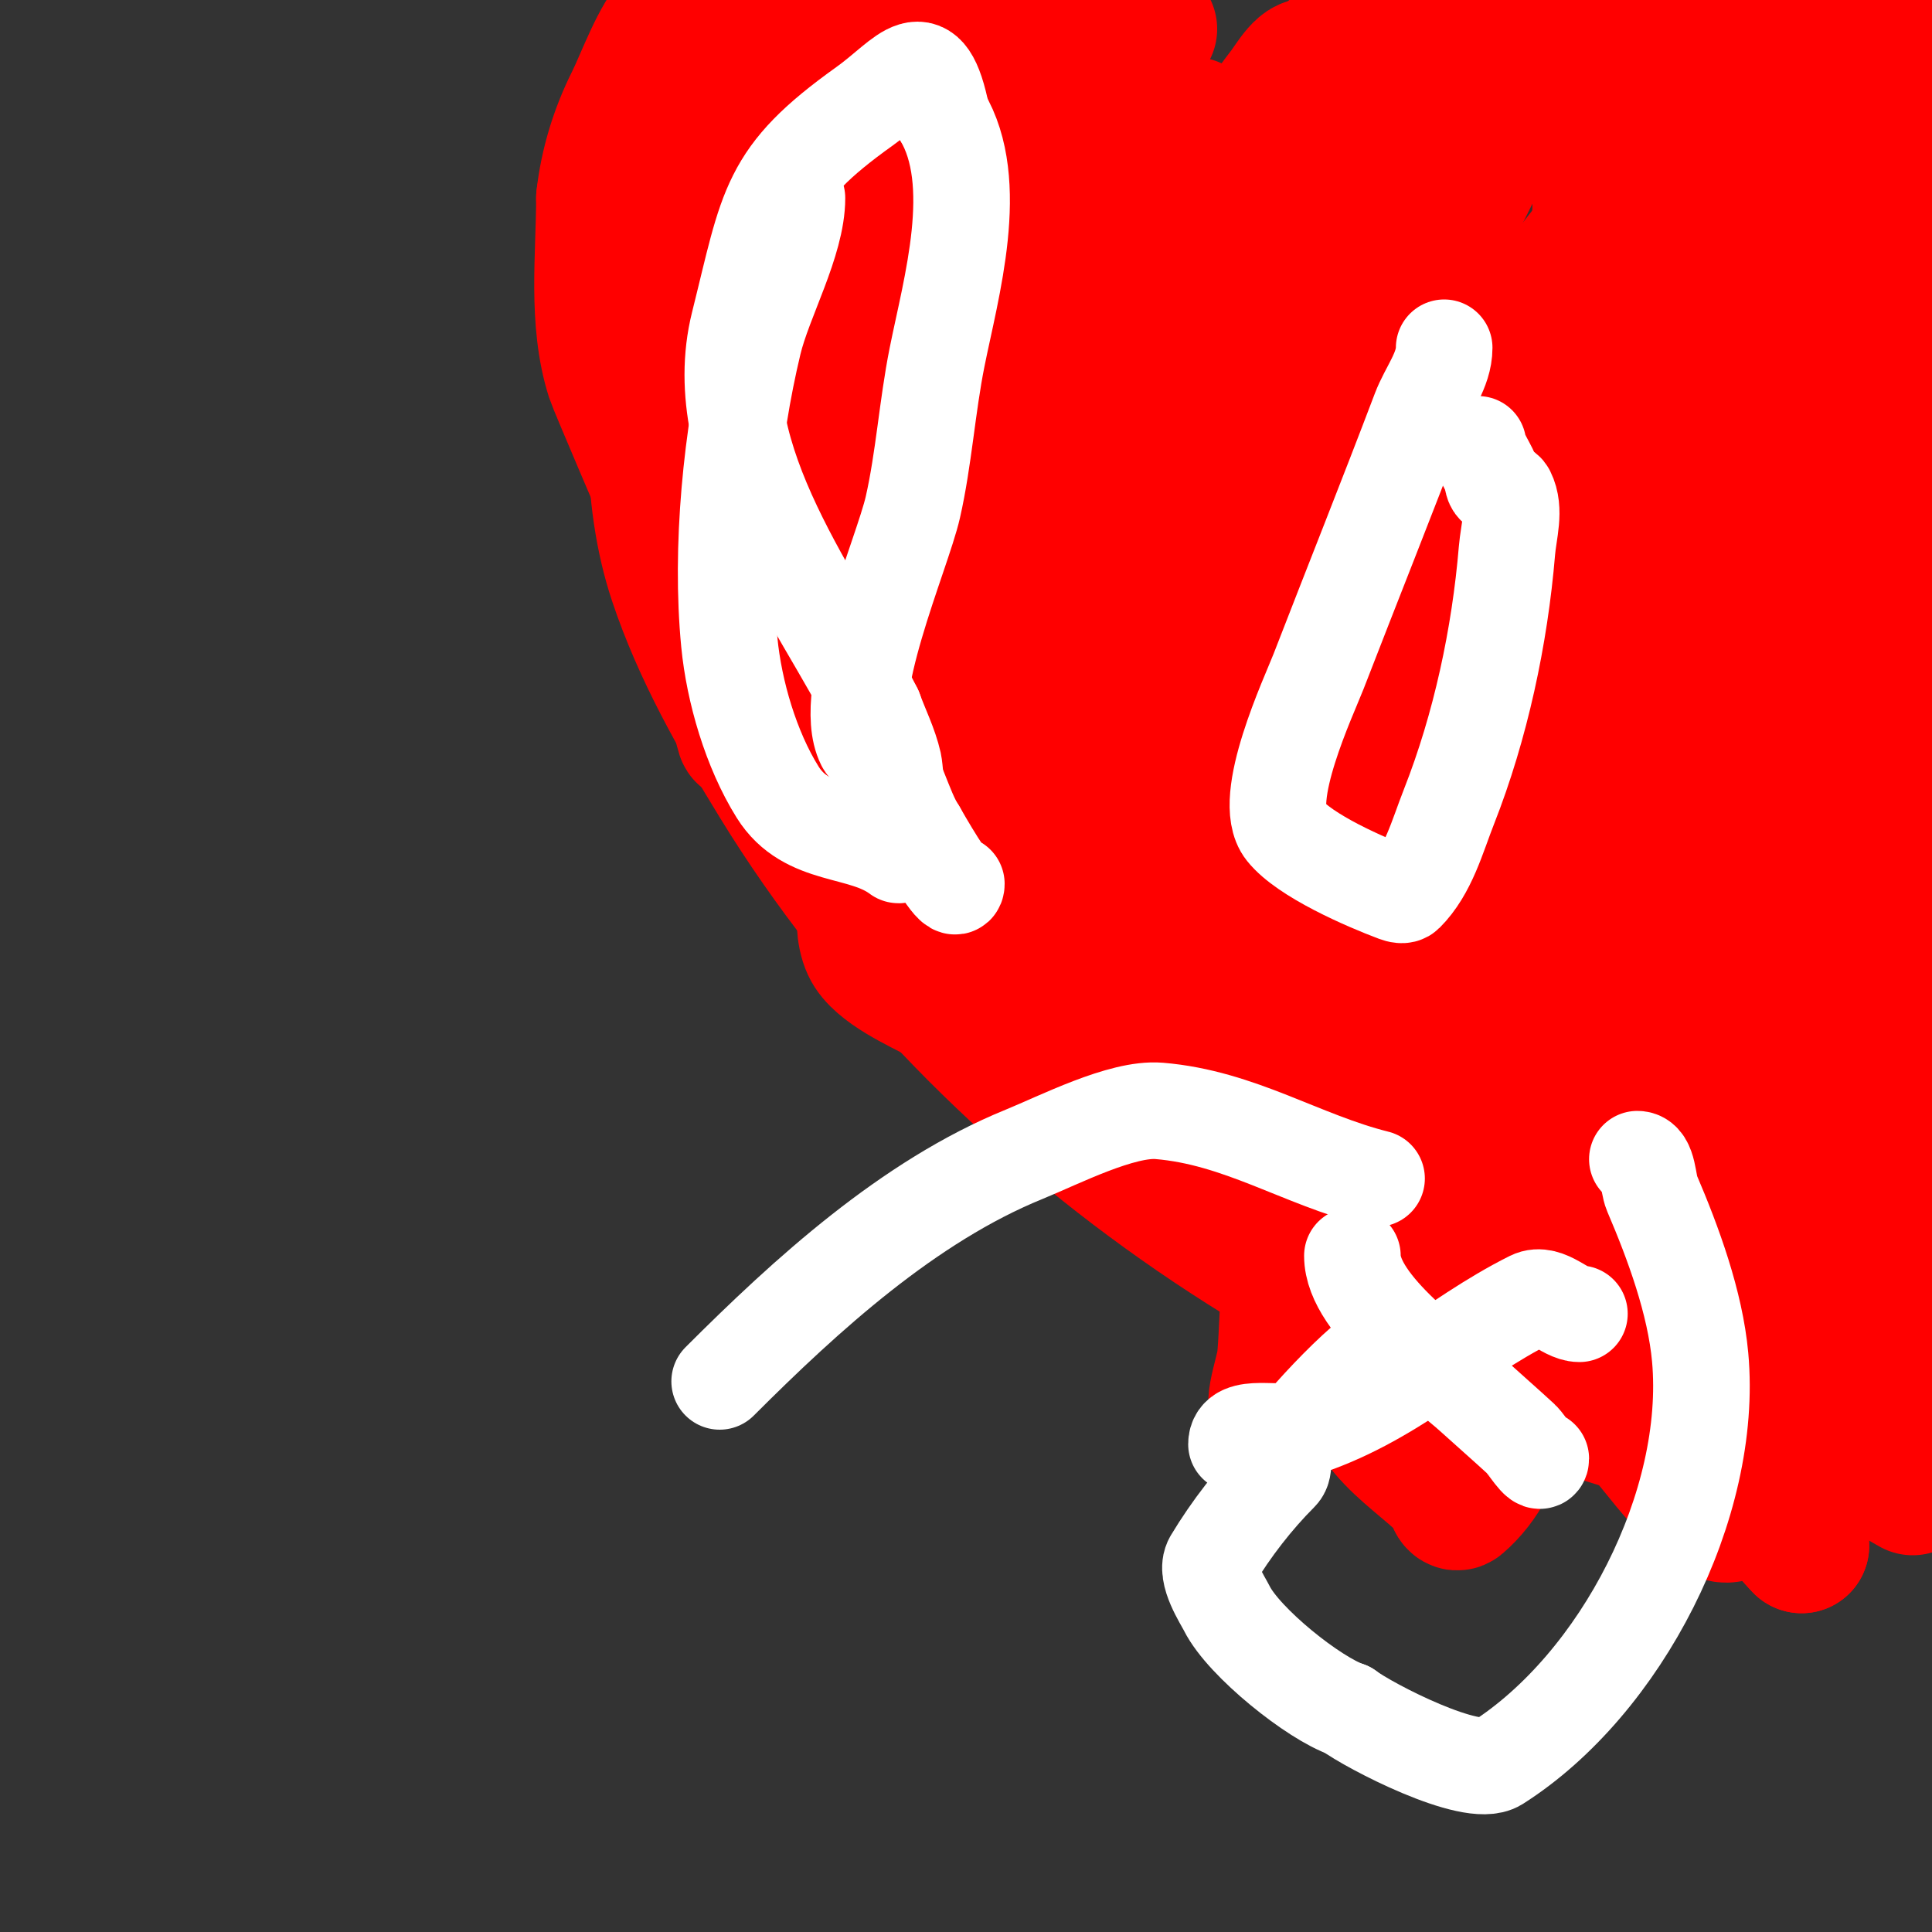<svg viewBox='0 0 400 400' version='1.1' xmlns='http://www.w3.org/2000/svg' xmlns:xlink='http://www.w3.org/1999/xlink'><rect x="0" y="0" width="400" height="400" fill="#333333" stroke="none"/><g fill='none' stroke='#ff0000' stroke-width='3' stroke-linecap='round' stroke-linejoin='round'><path d='M133,121c-1.567,0 -1,-0.667 -1,-2c0,-8.641 -1.951,-17.437 -1,-26c3.223,-29.002 15.547,-65.321 32,-90'/><path d='M163,3'/><path d='M211,3c46.287,18.515 77.894,51.894 110,84c0.583,0.583 0,23.153 0,26'/><path d='M321,113c0,15.5 -5.659,31.964 -9,47c-0.548,2.466 -4.08,17.04 -6,18c-8.666,4.333 -21.052,-1.218 -29,-4c-24.085,-8.43 -47.111,-22.377 -68,-37c-4.194,-2.936 -14.967,-6.935 -17,-11'/><path d='M192,126c-7.734,-3.867 -19.487,-3.936 -28,-5c-3.781,-0.473 -7.245,-4.122 -11,-6c-2.888,-1.444 -13,-5.08 -13,-8'/><path d='M140,107'/><path d='M156,0c11.141,0 18.01,4.253 29,7c2.164,0.541 4.89,-0.703 7,0c7.141,2.38 14.235,7 22,7'/><path d='M214,14c7.83,1.566 20.419,10 27,10'/><path d='M164,3c0,21.241 -16.618,53.472 -22,75c-4.53,18.121 -8.782,33 14,33'/><path d='M156,111c30.333,0 60.71,-5.363 91,-7c13.758,-0.744 27.375,0.865 41,2c3.654,0.304 7.333,0 11,0c1.667,0 6.667,0 5,0c-1.333,0 -2.667,0 -4,0'/></g>
<g fill='none' stroke='#ff0000' stroke-width='28' stroke-linecap='round' stroke-linejoin='round'><path d='M233,19c-17.785,0 -38.27,-10.754 -56,-4c-37.569,14.312 -48.246,71.263 -37,105c4.95,14.849 12.816,28.657 21,42c42.993,70.097 120.902,122.541 201,139c10.169,2.09 20.667,2 31,3'/><path d='M268,26c-29.66,30.42 -58.282,57.722 -74,98c-3.88,9.942 -6.057,20.507 -8,31c-0.731,3.947 -0.601,8.006 -1,12c-0.267,2.674 -0.821,5.319 -1,8c-0.443,6.649 -1.889,14 6,14c6.36,0 18.212,-15.844 23,-21c4.654,-5.012 9.322,-10.01 14,-15c15.822,-16.876 19.019,-19.027 33,-39c21.338,-30.483 37.844,-63.611 54,-97'/><path d='M327,2c15.917,62.445 38.912,121.497 61,182'/><path d='M400,206c-2.667,-16 -5.706,-31.942 -8,-48c-1.708,-11.953 -2.844,-23.982 -4,-36c-1.854,-19.278 0.302,-20.229 -4,-19c-2.052,0.586 -3.019,3.104 -4,5c-4.043,7.817 -7.575,15.894 -11,24c-6.577,15.566 -13.101,31.165 -19,47c-7.62,20.454 -24.716,72.528 -33,96c-4.327,12.259 -5.13,27.54 -15,36c-0.913,0.782 -1.15,-2.15 -2,-3c-4.17,-4.17 -9.21,-7.482 -13,-12c-4.931,-5.88 -9.632,-12.104 -13,-19c-11.551,-23.651 -10.685,-46.821 -7,-72c0.833,-5.694 1.347,-11.488 3,-17c1.371,-4.571 4.062,-8.639 6,-13c5.868,-13.202 9.566,2.169 15,11'/><path d='M291,186c10.448,20.896 15.75,42.137 24,64c3.431,9.092 6.252,18.521 11,27c4.658,8.318 11.044,15.556 17,23c3.39,4.237 6.899,8.446 11,12c8.09,7.011 7.733,-10.181 8,-12c3.689,-25.084 5.428,-40.082 3,-68c-1.241,-14.271 -12.611,-72.438 -17,-88c-3.549,-12.582 -10.126,-24.247 -13,-37c-6.816,-30.248 -2.895,-62.813 1,-93'/><path d='M238,6c-22.969,33.907 -42.136,59.558 -52,100c-1.844,7.561 -4.782,25.683 -3,34c4.622,21.57 36.623,34.258 55,39c19.058,4.918 44.412,11.489 64,7c39.532,-9.059 73.224,-60.315 92,-92'/><path d='M396,11c-26.362,-2.636 -35.572,4.227 -55,26c-31.595,35.408 -55.028,77.73 -69,123c-5.211,16.884 -19.653,58.02 -7,77c2,3 5.775,4.388 9,6c11.052,5.526 10.036,-0.009 17,-10c4.919,-7.057 10.554,-13.636 15,-21c18.227,-30.189 38.245,-64.101 46,-99c2.492,-11.216 7.883,-35.581 -11,-18c-6.909,6.433 -13.137,13.602 -19,21c-8.159,10.295 -15.713,21.07 -23,32c-7.389,11.084 -14,22.667 -21,34'/><path d='M278,182c-1.712,3.614 -14,23.945 -14,31c0,1.491 1.2,-2.742 2,-4c1.688,-2.653 3.256,-5.383 5,-8c6.68,-10.021 17.817,-17.376 30,-19c10.918,-1.456 18.093,3.497 28,8c21.406,9.73 41.492,17.995 61,31'/><path d='M372,189c-42.115,-36.85 -76.55,-65.633 -116,-106c-9.426,-9.645 -18.095,-20.073 -26,-31c-7.203,-9.958 -8.925,-22.095 -16,-32c-4.63,-6.482 -16.119,-11.772 -22,-17'/><path d='M171,3c5.377,40.325 16.873,75.749 34,113c6.291,13.682 14.265,26.531 21,40c4.935,9.87 8.503,20.431 14,30c1.721,2.996 17.031,22.741 22,27c7.814,6.698 19.787,14.086 29,19c3.508,1.871 12.855,5.145 14,4c40.022,-40.022 64.815,-91.063 78,-146c1.953,-8.136 12.362,-44.914 9,-55c-7.026,-21.077 -44.81,-34.637 -65,-33c-24.071,1.952 -24.423,5.26 -47,17'/><path d='M280,19c-26.279,21.899 -47.32,40.533 -65,70c-7.748,12.913 -14.739,26.304 -21,40c-6.807,14.891 -10.039,31.009 -13,47c-0.887,4.79 -3.533,14.511 -1,20c2.041,4.422 10.781,8.23 14,10c8.59,4.725 26.68,14.505 37,7c10.074,-7.327 19.964,-19.816 28,-29c26.265,-30.017 46.209,-61.023 61,-98c7.66,-19.151 16.847,-44.305 7,-64'/><path d='M327,22c-8.827,-8.827 -17.419,-14.368 -29,-19c-1.904,-0.761 -6.424,-3.288 -9,-2c-9.327,4.663 -19.825,16.472 -26,23c-23.075,24.394 -42.413,52.262 -64,78c-12.871,15.346 -12.597,31.174 -32,26c-3.469,-0.925 -7.197,-1.757 -10,-4c-3.313,-2.65 -6.092,-5.911 -9,-9c-3.396,-3.608 -7.329,-6.826 -10,-11c-0.119,-0.185 -10.524,-24.503 -11,-26c-3.707,-11.651 -2,-24.97 -2,-37'/><path d='M125,41c0.769,-6.918 2.887,-13.775 6,-20c2.223,-4.446 5.315,-13.315 9,-17c2.01,-2.01 7.789,4.789 12,9c3.504,3.504 6.645,7.353 10,11c7.95,8.642 15.58,18.121 20,29c7.51,18.486 14.263,40.63 12,61c-0.966,8.694 -4.551,17.304 -6,26c-2.004,12.024 -2,23.861 -2,36'/><path d='M186,176c0,3.018 0.534,-6.018 1,-9c1.252,-8.013 2.463,-16.037 4,-24c2.131,-11.041 4.764,-21.98 7,-33c6.746,-33.248 11.388,-66.292 15,-100'/><path d='M213,0c-7.193,26.974 -20.636,48.999 -32,74c-1.459,3.21 -7,20 -7,20c0,0 -7,-3.978 -7,-4'/><path d='M167,90c0,-7.923 -3.309,-15.548 -6,-23c-6.074,-16.82 -9,-30.348 -9,-48c0,-0.667 0,1.333 0,2c0,1.333 -0.121,2.672 0,4c0.213,2.347 0.708,4.661 1,7c1.133,9.067 1,17.88 1,27c0,24.043 0.142,48.009 -1,72c-0.235,4.936 -0.65,16.05 1,21c0.211,0.632 1.333,0 2,0'/><path d='M156,152c19.503,8.359 33.557,23.371 51,35c17.708,11.805 35.879,25.439 55,35c16.834,8.417 34.029,15.836 50,26c14.672,9.336 28.161,21.096 43,30'/><path d='M355,278c12.873,11.034 26.165,21.758 41,30'/><path d='M382,26c-28.226,23.317 -42.304,41.333 -60,73c-3.348,5.992 -6.77,11.944 -10,18c-0.771,1.446 -7.867,14.133 -7,15c1.651,1.651 1.832,0.82 12,-12c4.723,-5.955 9.344,-11.992 14,-18c4.701,-6.066 32.511,-41.971 36,-47c5.378,-7.751 10.081,-15.95 15,-24c2.415,-3.951 4.431,-8.147 7,-12c0.924,-1.387 3,-4 3,-4c0,0 0,4.667 0,7c0,4.667 0.377,9.349 0,14c-0.625,7.706 -2.079,15.323 -3,23c-1.079,8.991 -2,18 -3,27'/><path d='M386,86c-2,8 -4.09,15.978 -6,24c-2.397,10.068 -2.969,25.969 -11,34c-0.943,0.943 0.542,-2.782 0,-4c-0.976,-2.197 -3.169,-3.744 -4,-6c-1.424,-3.865 -5.592,-26.226 -6,-29c-3.106,-21.121 -8.899,-39.595 -14,-60c-1.495,-5.978 -7.071,-31.018 -15,-33c-7.315,-1.829 -28.897,22.9 -29,23c-21.536,20.997 -42.608,41.848 -65,62'/><path d='M236,97c-4.437,3.846 -18.167,18.389 -26,21c-1.844,0.615 2.172,-3.241 3,-5c1.977,-4.201 3.037,-8.793 5,-13c2.711,-5.81 6,-11.333 9,-17c9.29,-17.548 18.843,-34.558 30,-51c2.959,-4.361 5.764,-8.84 9,-13c1.598,-2.055 4.159,-6.841 6,-5c2.838,2.838 0.862,7.989 1,12c0.218,6.33 0.953,12.739 0,19c-4.029,26.477 -12.796,54.477 -21,80c-2.631,8.184 -7,14.279 -7,23'/><path d='M245,148c-2.404,2.404 -1,-4.53 -1,-12c0,-12.333 -0.632,-24.683 0,-37c1.254,-24.46 3,-48.442 3,-73c0,-1 0,2 0,3c0,3 0,6 0,9c0,10 0.4,20.008 0,30c-1.175,29.383 -17.762,54.855 -21,84'/><path d='M226,152c0,11.053 11.963,-14.074 13,-16c4.337,-8.054 13.269,-30.846 21,-36c2.236,-1.491 4.658,2.682 7,4c3.248,1.827 6.742,3.19 10,5c16.149,8.972 17.706,16.479 5,31'/><path d='M282,140c-0.03,0.074 -2.596,10.298 -6,12c-2.749,1.374 -6.085,-1.028 -9,-2c-8.636,-2.879 -11.347,-10.116 -17,-12c-2.335,-0.778 -5.231,-1.653 -7,1c-13.562,20.343 -12.137,46.498 -10,70'/><path d='M233,209c1.333,4 2.404,8.098 4,12c1.411,3.449 3.532,6.575 5,10c0.587,1.37 0.946,5.054 2,4c3.606,-3.606 1.388,-10.163 3,-15c3.801,-11.402 7.708,-22.774 12,-34c1.971,-5.154 4.778,-9.95 7,-15c1.446,-3.286 2.793,-6.619 4,-10c0.501,-1.404 1.333,-5.333 2,-4c3.578,7.155 -0.174,16.002 0,24c0.625,28.729 -2.147,55.473 -5,84c-0.532,5.317 -0.556,10.675 -1,16c-0.332,3.986 -4,12 0,12'/><path d='M266,293c0,-1.587 13.008,-10.46 15,-12c16.573,-12.807 31.758,-24.476 50,-35c5.695,-3.285 11.53,-6.353 17,-10c1.4,-0.933 9.794,-6.206 7,-9c-1.74,-1.74 -10.466,4.52 -11,5c-9.56,8.604 -17.873,21.493 -21,34'/><path d='M323,266c0,3.582 -0.454,7.608 1,11c1.376,3.211 10.211,7.789 12,6c6.717,-6.717 8.986,-22.958 12,-32c0.701,-2.104 1.081,-13 4,-13'/><path d='M352,238c16.049,8.024 30.422,21.587 45,32'/><path d='M382,68c-13.989,10.948 -32.119,23.162 -43,38c-3.185,4.343 -3.723,10.12 -6,15c-1.33,2.85 -4.047,5.003 -5,8c-9.576,30.097 -4.722,67.583 -23,95c-0.74,1.109 0,-2.667 0,-4c0,-3.663 -0.323,-4.471 1,-8c2.227,-5.94 2.88,-11.942 5,-18c5.881,-16.802 18,-36.821 18,-55'/><path d='M329,139c0,20.341 -32.714,27.578 -31,55c2.317,37.075 21.896,55.649 44,84c3.851,4.939 22.941,33.941 31,42'/><path d='M373,320c0,-3.845 -6.273,-8.006 -7,-16c-1.047,-11.515 3.776,-16.328 7,-26c0.422,-1.265 -0.596,-2.807 0,-4c1.568,-3.136 22.247,-3 25,-3'/><path d='M400,184c-5.808,6.534 -8.671,8.511 -12,16c-1.405,3.162 0.545,10.004 0,13c-1.046,5.753 -6.432,10.793 -5,17c1.618,7.011 3.817,13.902 5,21c0.442,2.651 1,10.687 1,8'/><path d='M389,259c0,-22.357 16.536,-54.857 11,-77c-4.802,-19.207 -41.936,-56 -65,-56'/><path d='M335,126c-11.892,-3.964 -24.621,-7.123 -36,-12c-3.627,-1.554 -12.621,-8.753 -17,-5c-10.442,8.95 -19.297,19.297 -29,29c-2.09,2.09 -7.754,10 -10,10'/><path d='M243,148c0,6.404 -2.912,24.088 2,29c0.707,0.707 0,-2 0,-3c0,-1 0.447,-2.106 0,-3c-2.173,-4.346 -7.136,-10.99 -10,-15'/><path d='M235,156c-6.837,-6.837 -10.799,-8 -21,-8c-6,0 -12,0 -18,0c-1.189,0 -7,1.422 -7,-1'/><path d='M189,147c0,-13.296 11.034,-27.863 0,-40c-3.011,-3.312 -15.244,-9.622 -18,-11c-3.211,-1.606 -7.461,-6.539 -10,-4c-4.429,4.429 -9,15.086 -9,22'/><path d='M152,114c3.79,3.79 13.508,9.702 20,11c0.327,0.065 0.081,-0.677 0,-1c-0.881,-3.523 -11.943,-11.943 -10,-10'/><path d='M162,114c29.354,26.686 60.034,52.022 93,74c6.299,4.199 28.017,19.695 38,26c2.272,1.435 4.313,4 7,4'/><path d='M300,218c6.84,10.26 19.623,14.499 29,22c7.454,5.963 13.834,11.716 22,17c0.869,0.562 14.212,7.424 15,9c0.298,0.596 -0.533,1.6 0,2c6.949,5.212 12.805,2.207 18,10'/><path d='M384,278c4.58,0 5.744,6.617 8,10c1.169,1.754 4.114,1.057 6,2c1.235,0.618 1,3.08 1,1'/><path d='M399,291c-6.738,-4.492 -13.269,-9.269 -19,-15'/></g>
<g fill='none' stroke='#ffffff' stroke-width='20' stroke-linecap='round' stroke-linejoin='round'><path d='M165,41c0,9.114 -6.846,21.023 -9,30c-4.572,19.05 -6.885,42.518 -5,62c0.984,10.17 4.496,22.193 10,31c6.079,9.726 17.387,7.29 25,13c0.766,0.574 -0.634,-17.388 -1,-19c-0.865,-3.805 -2.667,-7.333 -4,-11'/><path d='M181,147c-11.365,-22.731 -35.021,-51.914 -28,-80c6.117,-24.47 5.847,-30.605 26,-45c8.7,-6.215 12.775,-14.125 16,2'/><path d='M195,24c8.284,13.807 1.898,35.512 -1,50c-2.027,10.138 -2.736,21.038 -5,31c-2.219,9.764 -15.104,38.792 -10,49c0.537,1.075 2.15,1.15 3,2c3.331,3.331 5.143,11.714 8,16'/><path d='M190,172c3.45,6.037 8,13.447 8,11'/><path d='M299,72c0,4.643 -3.353,8.659 -5,13c-6.855,18.071 -14.019,35.967 -21,54c-1.925,4.972 -12.122,26.597 -7,33c4.124,5.155 16.648,10.618 23,13c0.624,0.234 1.529,0.471 2,0c4.743,-4.743 6.541,-11.759 9,-18c6.531,-16.58 10.52,-35.235 12,-53c0.332,-3.986 1.789,-8.422 0,-12c-0.663,-1.325 -3,-0.104 -3,-3'/><path d='M309,99c-0.505,-2.021 -3,-5.337 -3,-7'/><path d='M289,278c-4.213,0 -20.282,17.47 -23,22c-0.874,1.457 0.202,3.798 -1,5c-5.181,5.181 -10.107,11.511 -14,18c-1.601,2.668 2.135,8.27 3,10c3.512,7.024 18.103,18.701 25,21'/><path d='M279,354c4.551,3.413 25.746,14.343 31,11c25.686,-16.345 44.769,-53.539 42,-84c-1.024,-11.27 -5.558,-23.635 -10,-34c-0.844,-1.969 -0.706,-7 -3,-7'/><path d='M285,244c-15.623,-3.906 -28.329,-12.611 -45,-14c-7.724,-0.644 -20.695,6.024 -28,9c-23.838,9.712 -45.014,29.014 -63,47'/><path d='M280,260c0,10.417 18.251,22.865 25,29c3.318,3.017 6.705,5.958 10,9c0.937,0.865 4,5.82 4,4'/><path d='M327,272c-3.069,0 -6.718,-4.641 -10,-3c-16.694,8.347 -29.07,21.125 -48,27c-4.247,1.318 -13,-1.447 -13,3'/></g>
</svg>